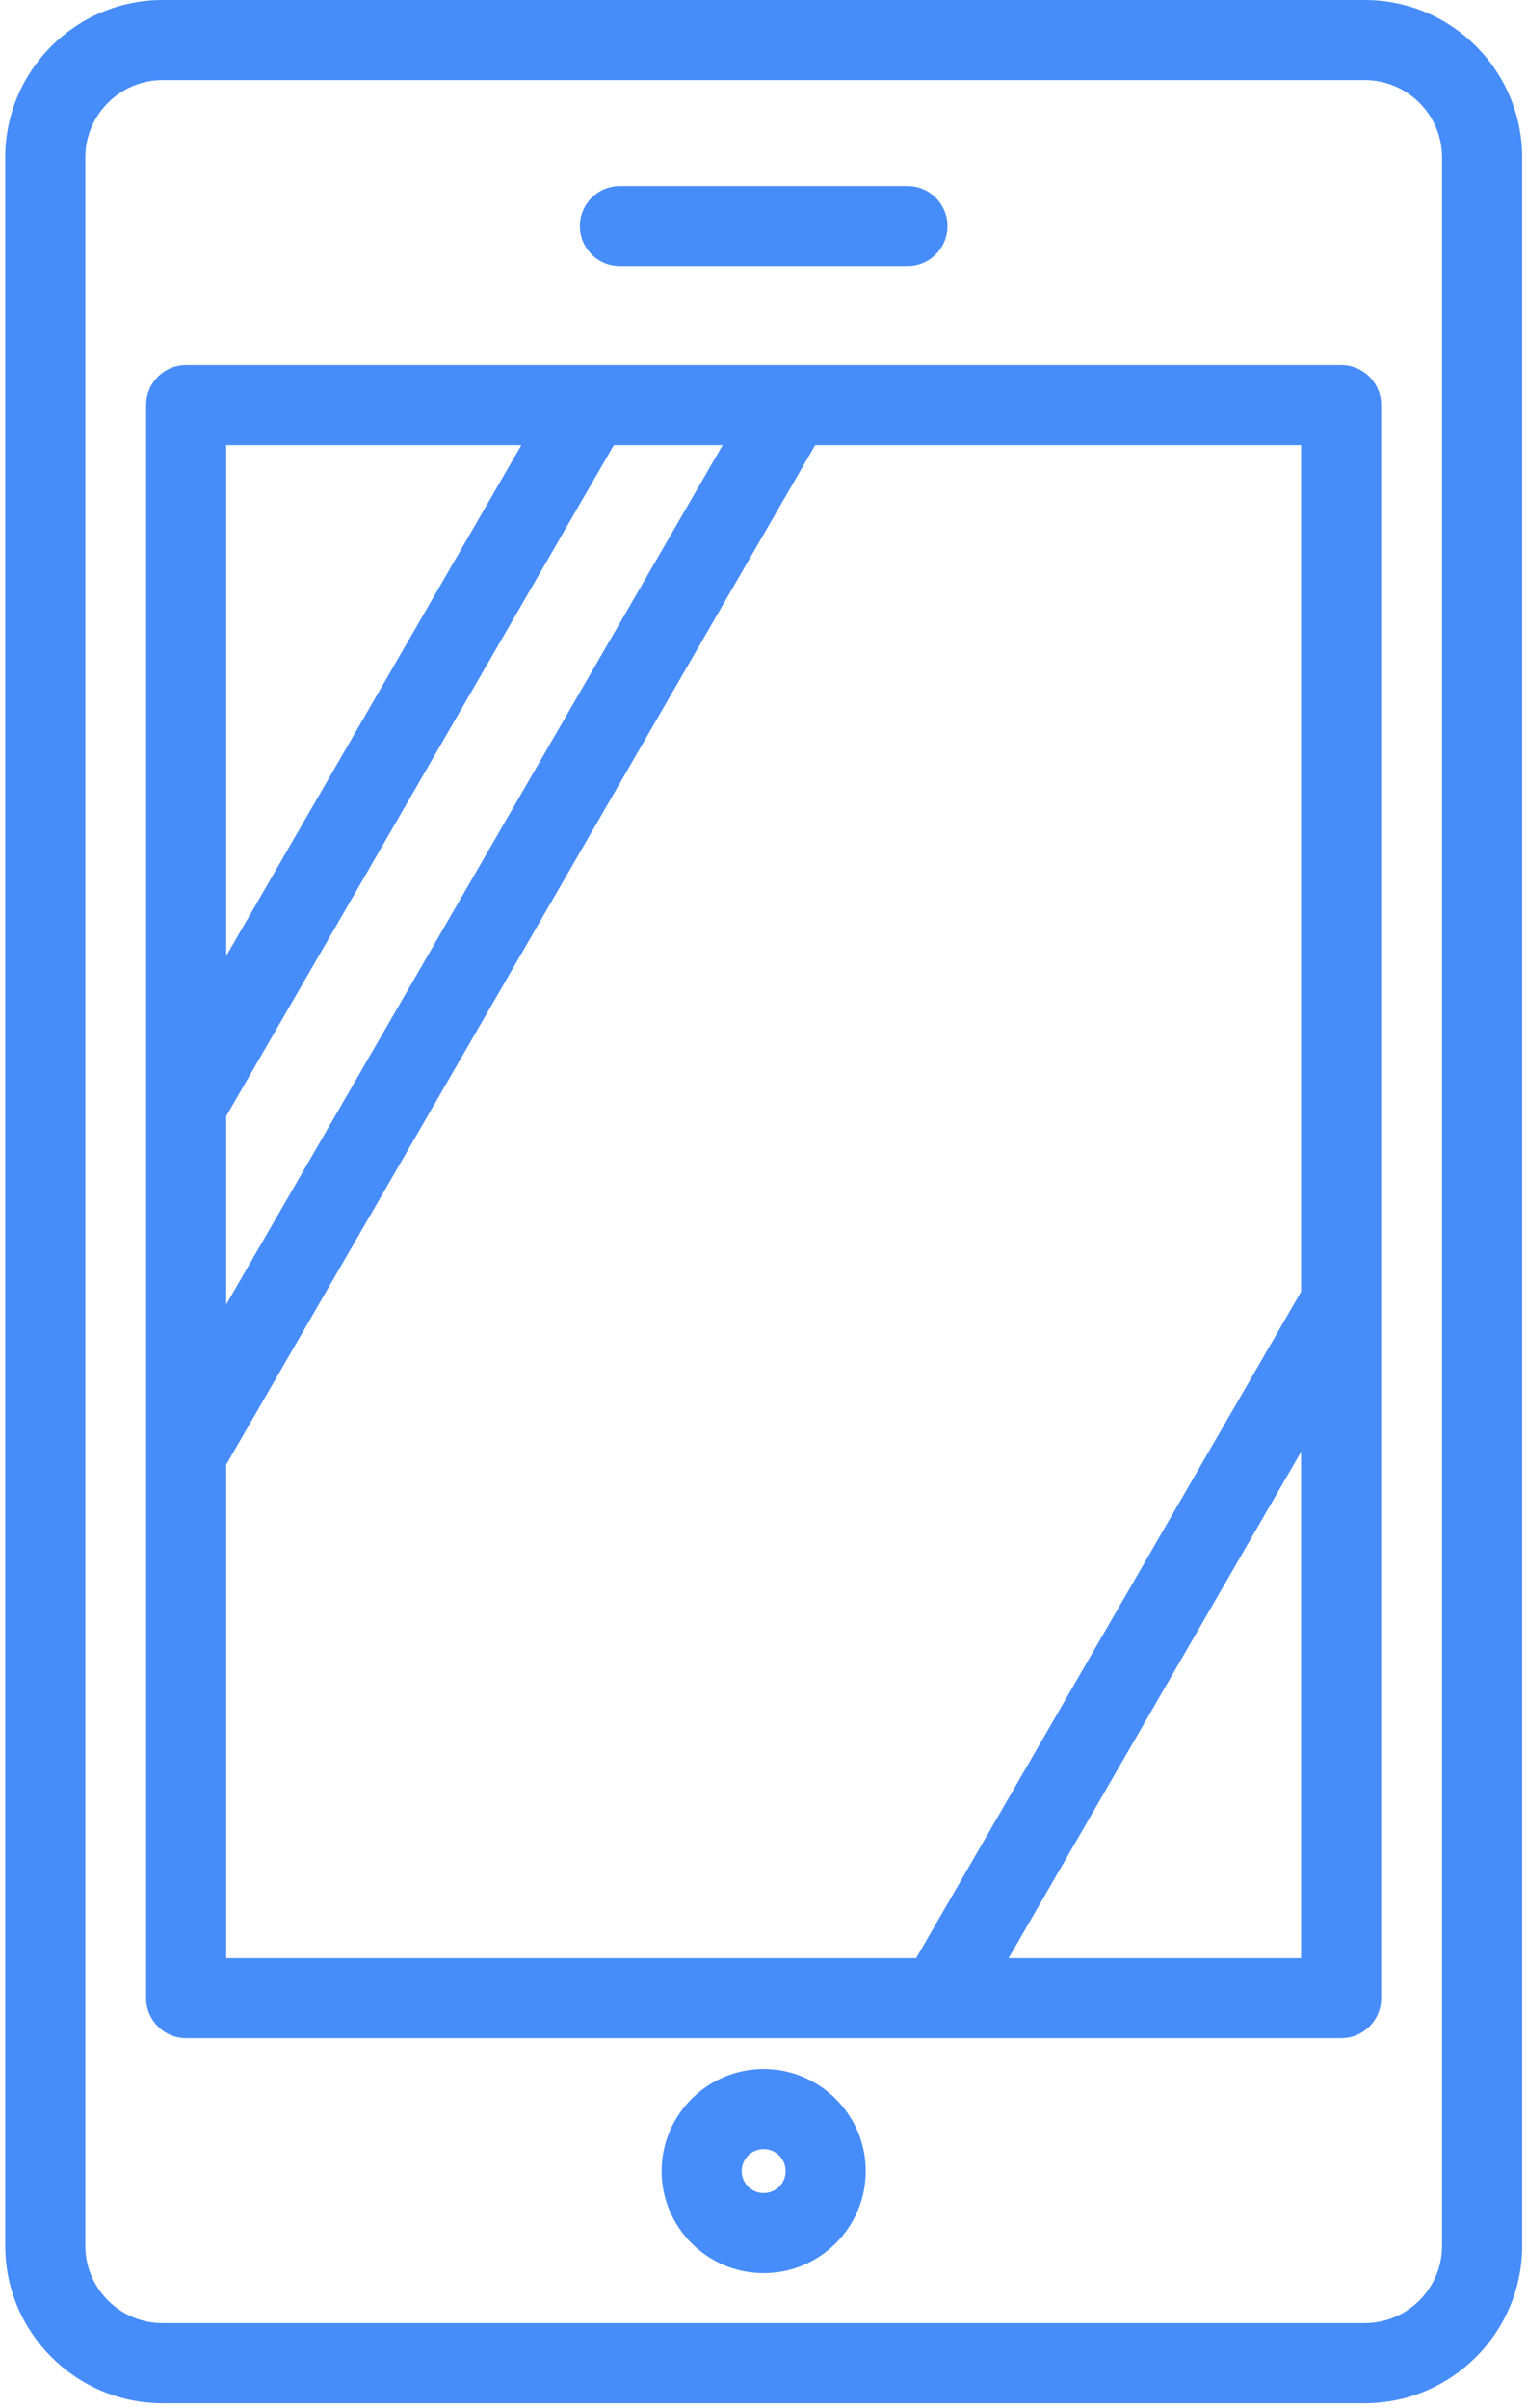 <?xml version="1.0" encoding="UTF-8" standalone="no"?>
<svg
   xmlns:dc="http://purl.org/dc/elements/1.1/"
   xmlns:cc="http://creativecommons.org/ns#"
   xmlns:rdf="http://www.w3.org/1999/02/22-rdf-syntax-ns#"
   xmlns:svg="http://www.w3.org/2000/svg"
   xmlns="http://www.w3.org/2000/svg"
   xmlns:sodipodi="http://sodipodi.sourceforge.net/DTD/sodipodi-0.dtd"
   xmlns:inkscape="http://www.inkscape.org/namespaces/inkscape"
   viewBox="0 0 286 451"
   width="286"
   height="451"
   version="1.1"
   id="svg373"
   sodipodi:docname="icon-5.svg"
   inkscape:version="0.92.4 (5da689c313, 2019-01-14)">
  <defs
     id="defs377" />
  <sodipodi:namedview
     pagecolor="#ffffff"
     bordercolor="#666666"
     borderopacity="1"
     objecttolerance="10"
     gridtolerance="10"
     guidetolerance="10"
     inkscape:pageopacity="0"
     inkscape:pageshadow="2"
     inkscape:window-width="836"
     inkscape:window-height="480"
     id="namedview375"
     showgrid="false"
     inkscape:zoom="0.5232816"
     inkscape:cx="143"
     inkscape:cy="225.5"
     inkscape:window-x="0"
     inkscape:window-y="27"
     inkscape:window-maximized="0"
     inkscape:current-layer="svg373" />
  <style
     id="style332">
		tspan { white-space:pre }
		.shp0 { fill: #000000 } 
	</style>
  <g
     id="g341"
     style="fill:#478df9;fill-opacity:1">
    <path
       id="Layer"
       fill-rule="evenodd"
       class="shp0"
       d="M285.09 29.48L285.09 420.59C285.09 436.84 271.87 450.07 255.61 450.07L30.46 450.07C14.2 450.07 0.98 436.84 0.98 420.59L0.98 29.48C0.98 13.22 14.2 0 30.45 0L255.61 0C271.87 0 285.09 13.22 285.09 29.48ZM270.09 29.48C270.09 21.49 263.59 15 255.61 15L30.45 15C22.47 15 15.98 21.5 15.98 29.48L15.98 420.59C15.98 428.57 22.47 435.07 30.45 435.07L255.61 435.07C263.59 435.07 270.09 428.57 270.09 420.59L270.09 29.48Z"
       style="fill:#478df9;fill-opacity:1" />
    <path
       id="path335"
       fill-rule="evenodd"
       class="shp0"
       d="M258.69 75.86L258.69 374.21C258.69 378.35 255.34 381.71 251.19 381.71L34.87 381.71C30.73 381.71 27.37 378.35 27.37 374.21L27.37 75.86C27.37 71.71 30.73 68.36 34.87 68.36L251.19 68.36C255.34 68.36 258.69 71.71 258.69 75.86ZM42.37 209.02L42.37 244.29L135.35 83.36L114.97 83.36L42.37 209.02ZM42.37 366.71L171.59 366.71L243.69 241.9L243.69 83.36L152.68 83.36L42.37 274.28L42.37 366.71ZM42.37 83.36L42.37 179.03L97.65 83.36L42.37 83.36ZM243.69 366.71L243.69 271.89L188.91 366.71L243.69 366.71Z"
       style="fill:#478df9;fill-opacity:1" />
    <path
       id="path337"
       class="shp0"
       d="M116.11 49.84L169.96 49.84C174.1 49.84 177.46 46.48 177.46 42.34C177.46 38.2 174.1 34.84 169.96 34.84L116.11 34.84C111.97 34.84 108.61 38.2 108.61 42.34C108.61 46.48 111.97 49.84 116.11 49.84Z"
       style="fill:#478df9;fill-opacity:1" />
    <path
       id="path339"
       fill-rule="evenodd"
       class="shp0"
       d="M162.15 406.6C162.15 417.14 153.57 425.71 143.03 425.71C132.49 425.71 123.92 417.14 123.92 406.6C123.92 396.06 132.49 387.48 143.03 387.48C153.57 387.48 162.15 396.06 162.15 406.6ZM147.15 406.6C147.15 404.33 145.3 402.48 143.03 402.48C140.76 402.48 138.92 404.33 138.92 406.6C138.92 408.87 140.76 410.71 143.03 410.71C145.3 410.71 147.15 408.87 147.15 406.6Z"
       style="fill:#478df9;fill-opacity:1" />
  </g>
  <g
     id="g343"
     style="fill:#478df9;fill-opacity:1" />
  <g
     id="g345"
     style="fill:#478df9;fill-opacity:1" />
  <g
     id="g347"
     style="fill:#478df9;fill-opacity:1" />
  <g
     id="g349"
     style="fill:#478df9;fill-opacity:1" />
  <g
     id="g351"
     style="fill:#478df9;fill-opacity:1" />
  <g
     id="g353"
     style="fill:#478df9;fill-opacity:1" />
  <g
     id="g355"
     style="fill:#478df9;fill-opacity:1" />
  <g
     id="g357"
     style="fill:#478df9;fill-opacity:1" />
  <g
     id="g359"
     style="fill:#478df9;fill-opacity:1" />
  <g
     id="g361"
     style="fill:#478df9;fill-opacity:1" />
  <g
     id="g363"
     style="fill:#478df9;fill-opacity:1" />
  <g
     id="g365"
     style="fill:#478df9;fill-opacity:1" />
  <g
     id="g367"
     style="fill:#478df9;fill-opacity:1" />
  <g
     id="g369"
     style="fill:#478df9;fill-opacity:1" />
  <g
     id="g371"
     style="fill:#478df9;fill-opacity:1" />
</svg>
